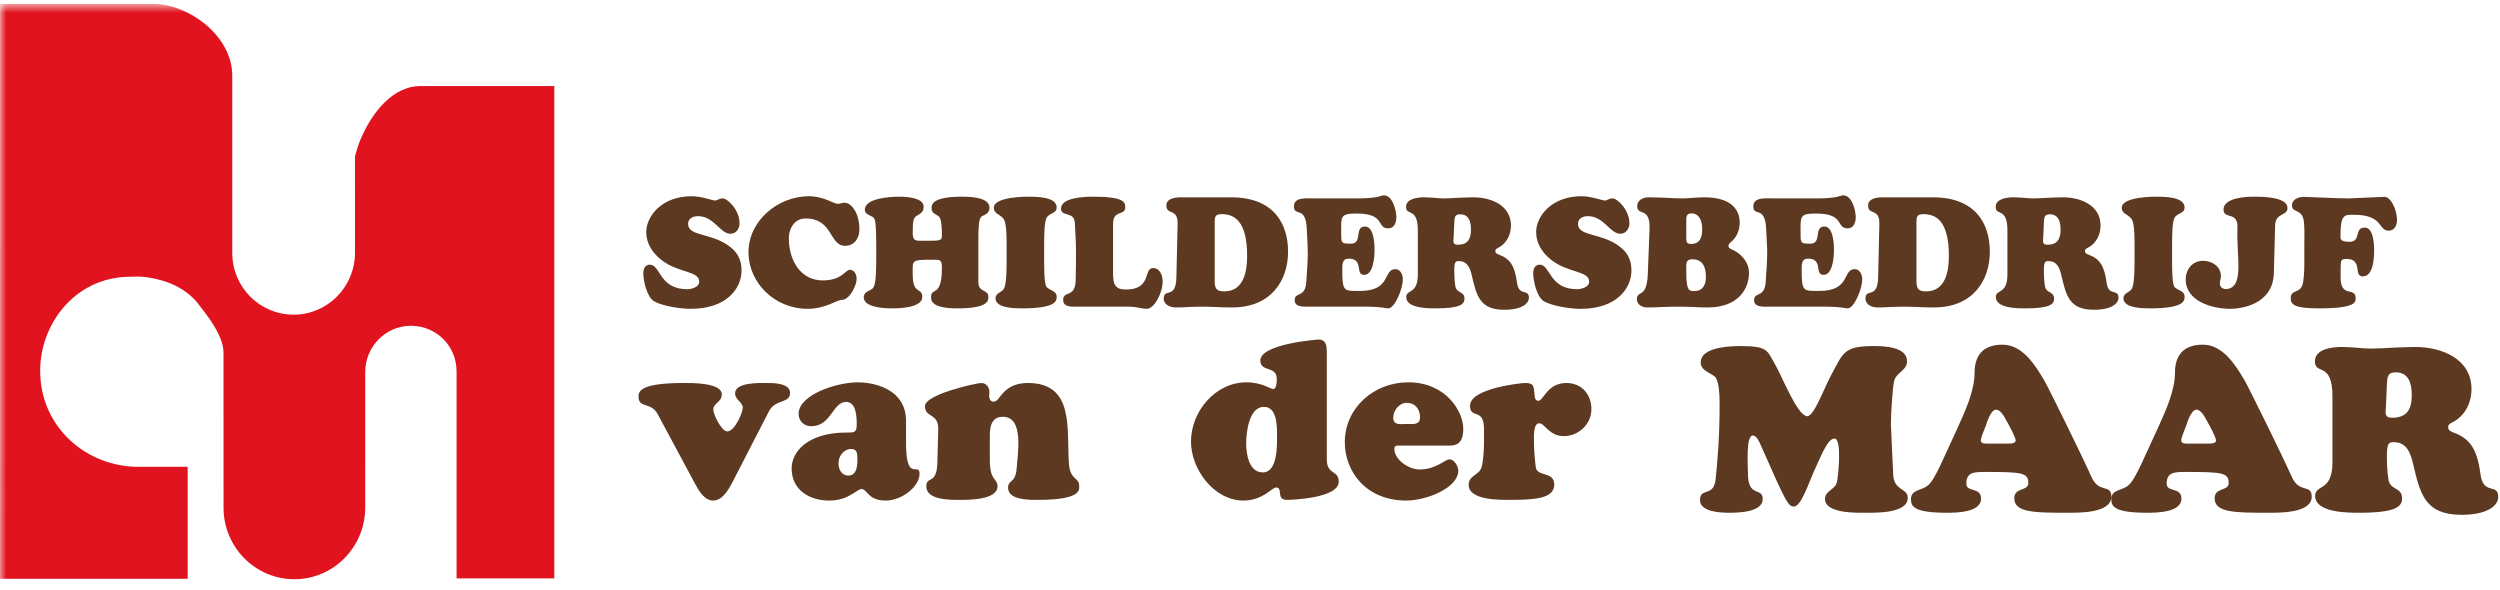 <?xml version="1.0" encoding="UTF-8" standalone="no"?>
<svg width="195px" height="46px" viewBox="0 0 195 46" version="1.1" xmlns="http://www.w3.org/2000/svg" xmlns:xlink="http://www.w3.org/1999/xlink" xmlns:sketch="http://www.bohemiancoding.com/sketch/ns">
    <!-- Generator: Sketch 3.2.2 (9983) - http://www.bohemiancoding.com/sketch -->
    <title>Imported Layers 2</title>
    <desc>Created with Sketch.</desc>
    <defs>
        <path id="path-1" d="M0,0.808 L196.8,0.808 L196.8,50.255 L0,50.255 L0,0.808 Z"></path>
    </defs>
    <g id="Project" stroke="none" stroke-width="1" fill="none" fill-rule="evenodd" sketch:type="MSPage">
        <g id="03-Project" sketch:type="MSArtboardGroup" transform="translate(-133, -2119)">
            <g id="footer" sketch:type="MSLayerGroup" transform="translate(-1, 2076)">
                <g id="Imported-Layers-2" transform="translate(134, 42.5)">
                    <g id="Group-3">
                        <mask id="mask-2" sketch:name="Clip 1" fill="white">
                            <use xlink:href="#path-1"></use>
                        </mask>
                        <g id="Clip-1"></g>
                        <path d="M17.437,40.094 C17.437,40.217 17.434,27.994 17.434,27.994 C17.434,26.544 15.801,24.673 15.63,24.42 C14.576,22.927 12.957,22.363 11.589,22.146 C10.913,22.045 10.74,22.074 9.999,22.089 C5.804,22.183 3.133,25.803 3.133,29.414 C3.133,33.856 6.772,36.913 10.796,36.913 L11.11,36.913 L12.876,36.913 L13.104,36.913 L13.674,36.913 L13.901,36.913 L14.271,36.913 L14.443,36.913 C14.585,36.913 14.642,36.856 14.638,36.999 L14.638,45.644 L0,45.644 L0.008,0.808 L11.985,0.808 C14.635,0.804 18.046,3.205 18.117,6.312 L18.117,20.227 C18.117,22.902 20.261,25.045 22.905,25.045 C25.548,25.045 27.69,22.876 27.69,20.2 L27.689,12.709 C27.689,12.686 27.882,11.955 28.069,11.498 C29.017,9.183 30.702,7.207 32.796,7.211 L43.235,7.211 L43.235,45.615 L35.613,45.615 L35.613,29.469 C35.613,27.474 34.024,25.911 32.055,25.911 C30.085,25.911 28.488,27.526 28.488,29.522 L28.487,40.085 C28.487,43.175 26.012,45.68 22.961,45.68 C19.909,45.68 17.437,43.184 17.437,40.094" id="Fill-2" fill="#E0131E" sketch:type="MSShapeGroup" mask="url(#mask-2)"></path>
                    </g>
                    <g id="Group" transform="translate(49, 15)" fill="#5C3920" sketch:type="MSShapeGroup">
                        <path d="M2.552,5.746 C3.889,6.818 5.54,6.601 5.54,7.469 C5.54,7.927 4.877,8.059 4.612,8.059 C2.395,8.059 2.54,6.144 1.684,6.144 C1.323,6.144 1.178,6.469 1.178,6.794 C1.178,7.409 1.456,8.686 2.034,9.011 C2.721,9.385 4.082,9.589 4.877,9.589 C7.685,9.589 8.841,7.999 8.841,6.589 C8.841,5.686 8.468,5.083 7.721,4.589 C6.323,3.662 4.672,3.915 4.672,2.963 C4.672,2.529 5.07,2.36 5.444,2.36 C6.697,2.36 7.167,3.734 7.974,3.734 C8.42,3.734 8.685,3.324 8.685,2.915 C8.685,1.903 7.769,0.975 7.359,0.975 C7.106,0.975 6.938,1.143 6.769,1.143 C6.588,1.143 5.721,0.806 4.95,0.806 C2.612,0.806 1.407,2.36 1.407,3.613 C1.407,4.481 1.889,5.216 2.552,5.746 L2.552,5.746 Z M9.383,5.168 C9.383,7.589 11.456,9.589 13.986,9.589 C15.408,9.589 16.251,8.891 16.661,8.891 C17.263,8.891 17.817,7.782 17.817,7.252 C17.817,6.951 17.649,6.541 17.299,6.541 C16.926,6.541 16.697,7.373 15.167,7.373 C13.48,7.373 12.528,5.854 12.528,4.071 C12.528,3.409 12.914,2.541 13.841,2.541 C15.986,2.541 15.673,4.674 16.914,4.674 C17.625,4.674 18.034,4.095 18.034,3.409 C18.034,2.071 17.384,1.312 16.878,1.312 C16.673,1.312 16.601,1.396 16.335,1.396 C16.022,1.396 15.263,0.806 14.082,0.806 C11.709,0.806 9.383,2.698 9.383,5.168 L9.383,5.168 Z M27.312,4.3 C27.312,2.384 27.444,2.421 27.806,2.264 C28.047,2.143 28.179,1.963 28.179,1.698 C28.179,0.854 26.577,0.842 26.01,0.842 C23.613,0.842 23.661,1.517 23.661,1.746 C23.661,2.059 23.878,2.168 24.107,2.3 C24.263,2.384 24.468,2.469 24.468,3.782 C24.468,4.156 24.492,4.276 23.697,4.276 L23.083,4.276 C22.504,4.276 22.191,4.36 22.191,3.686 C22.191,2.613 22.263,2.469 22.565,2.3 C22.842,2.131 23.047,1.999 23.047,1.625 C23.047,0.902 21.649,0.842 21.143,0.842 C20.468,0.842 18.456,0.939 18.456,1.866 C18.456,2.107 18.673,2.216 18.854,2.312 C19.299,2.553 19.348,2.288 19.348,5.493 C19.348,8.011 19.191,7.975 18.757,8.18 C18.552,8.276 18.372,8.433 18.372,8.686 C18.372,9.505 20.046,9.553 20.601,9.553 C21.179,9.553 22.938,9.505 22.938,8.662 C22.938,7.879 22.191,8.541 22.191,6.891 C22.191,5.806 22.034,5.758 23.721,5.758 C24.324,5.758 24.468,5.734 24.468,6.385 C24.468,8.83 23.577,7.806 23.625,8.734 C23.625,9.541 25.167,9.553 25.697,9.553 C28.071,9.553 28.095,8.951 28.095,8.662 C28.095,8.361 27.926,8.288 27.685,8.156 C27.36,7.975 27.312,7.794 27.312,7.433 L27.312,4.3 Z M29.517,5.794 C29.517,7.481 29.396,7.927 29.252,8.095 C29.059,8.324 28.649,8.385 28.649,8.77 C28.649,9.541 30.167,9.553 30.673,9.553 C33.312,9.553 33.42,9.011 33.42,8.65 C33.42,8.276 33.131,8.216 32.83,8.035 C32.589,7.891 32.444,7.939 32.444,5.794 L32.444,4.601 C32.444,3.758 32.456,2.674 32.685,2.409 C32.962,2.095 33.42,2.119 33.42,1.686 C33.42,0.866 31.938,0.842 31.215,0.842 C30.974,0.842 28.517,0.842 28.517,1.71 C28.517,2.168 28.986,2.204 29.264,2.553 C29.396,2.722 29.517,3.071 29.517,4.601 L29.517,5.794 Z M38.951,9.421 C39.36,9.421 39.625,9.457 39.854,9.505 C40.071,9.541 40.24,9.589 40.457,9.589 C41.011,9.589 41.686,8.385 41.686,7.445 C41.686,6.987 41.481,6.409 40.939,6.409 C40.168,6.409 40.866,8.083 38.818,8.083 C37.963,8.083 37.818,7.662 37.818,6.794 L37.818,2.963 C37.818,1.83 38.77,2.36 38.77,1.662 C38.77,1.252 38.649,0.842 36.24,0.842 C35.649,0.842 33.758,0.89 33.758,1.77 C33.758,2.457 34.818,1.927 34.842,2.939 C34.866,3.613 34.926,4.288 34.926,5.011 C34.926,5.722 34.926,6.493 34.902,7.373 C34.866,8.77 33.926,8.144 33.926,8.891 C33.926,9.445 34.541,9.421 34.926,9.421 L38.951,9.421 Z M42.758,7.132 C42.722,8.891 41.77,7.927 41.77,8.794 C41.77,9.276 42.288,9.481 42.698,9.481 C43.047,9.481 43.384,9.469 43.722,9.445 C44.059,9.433 44.409,9.421 44.746,9.421 C45.083,9.421 45.409,9.433 45.782,9.445 C46.156,9.469 46.589,9.481 47.108,9.481 C50.156,9.481 51.469,7.373 51.469,5.132 C51.469,2.963 50.373,0.89 47.023,0.89 L43.095,0.89 C42.674,0.89 41.975,0.975 41.975,1.529 C41.975,2.312 42.878,1.71 42.854,2.951 L42.758,7.132 Z M45.746,2.866 C45.746,2.409 45.782,2.204 46.288,2.204 C47.216,2.204 48.276,2.65 48.276,5.469 C48.276,6.674 48.011,8.228 46.493,8.228 C45.842,8.228 45.746,7.975 45.746,7.36 L45.746,2.866 Z M53.433,0.975 C52.939,0.975 51.927,0.854 51.927,1.589 C51.927,2.445 52.843,1.493 52.927,3.336 C53.047,5.517 53.035,5.3 52.891,7.493 C52.806,8.77 51.987,8.24 51.987,8.903 C51.987,9.059 51.999,9.421 52.794,9.421 L57.746,9.421 C58.156,9.421 58.493,9.457 58.758,9.481 C59.011,9.517 59.204,9.553 59.289,9.553 C59.771,9.553 60.421,8.083 60.421,7.264 C60.421,6.927 60.228,6.493 59.843,6.493 C58.855,6.493 59.554,8.192 57.084,8.192 C55.819,8.192 55.698,8.276 55.698,6.517 C55.698,6.132 55.686,5.674 56.192,5.674 C57.409,5.674 56.662,6.939 57.409,6.939 C58.132,6.939 58.216,5.493 58.216,4.999 C58.216,4.529 58.168,3.168 57.469,3.168 C56.614,3.168 57.301,4.505 56.385,4.505 C55.65,4.505 55.614,4.481 55.614,3.782 C55.614,2.396 55.481,2.156 56.819,2.156 C59.108,2.156 58.337,3.312 59.289,3.312 C59.758,3.312 59.915,2.842 59.915,2.445 C59.915,1.915 59.626,0.734 58.939,0.734 C58.746,0.734 58.517,0.975 56.903,0.975 L53.433,0.975 Z M64.433,2.866 C64.457,2.493 64.445,2.216 64.891,2.216 C65.59,2.216 65.735,2.818 65.735,3.409 C65.735,4.156 65.482,4.589 64.698,4.589 C64.301,4.589 64.361,4.324 64.385,4.011 L64.433,2.866 Z M61.59,6.915 C61.59,8.481 60.686,8.047 60.686,8.674 C60.686,9.553 62.397,9.553 62.975,9.553 C64.927,9.553 65.229,9.228 65.229,8.794 C65.229,8.216 64.614,8.385 64.518,7.83 C64.457,7.493 64.433,7.011 64.433,6.662 C64.433,5.903 64.53,5.866 64.795,5.866 C65.457,5.866 65.662,6.409 65.795,6.963 C66.168,8.553 66.409,9.662 68.337,9.662 C69.699,9.662 70.253,9.18 70.253,8.722 C70.253,7.987 69.47,8.662 69.325,7.541 C69.156,6.24 68.783,5.686 67.939,5.372 C67.795,5.312 67.638,5.264 67.638,5.083 C67.638,4.939 67.723,4.903 67.831,4.842 C68.506,4.517 68.855,3.818 68.855,3.095 C68.855,1.493 67.277,0.89 65.915,0.89 C65.53,0.89 65.132,0.915 64.747,0.927 C64.349,0.951 63.963,0.975 63.578,0.975 C63.337,0.975 63.084,0.951 62.843,0.927 C62.59,0.915 62.349,0.89 62.096,0.89 C61.614,0.89 60.674,0.975 60.674,1.637 C60.674,2.384 61.59,1.613 61.59,3.481 L61.59,6.915 Z M71.964,5.746 C73.301,6.818 74.952,6.601 74.952,7.469 C74.952,7.927 74.289,8.059 74.024,8.059 C71.807,8.059 71.952,6.144 71.096,6.144 C70.735,6.144 70.59,6.469 70.59,6.794 C70.59,7.409 70.867,8.686 71.446,9.011 C72.132,9.385 73.494,9.589 74.289,9.589 C77.096,9.589 78.253,7.999 78.253,6.589 C78.253,5.686 77.88,5.083 77.133,4.589 C75.735,3.662 74.084,3.915 74.084,2.963 C74.084,2.529 74.482,2.36 74.855,2.36 C76.108,2.36 76.578,3.734 77.386,3.734 C77.831,3.734 78.096,3.324 78.096,2.915 C78.096,1.903 77.181,0.975 76.771,0.975 C76.518,0.975 76.349,1.143 76.181,1.143 C76,1.143 75.132,0.806 74.361,0.806 C72.024,0.806 70.819,2.36 70.819,3.613 C70.819,4.481 71.301,5.216 71.964,5.746 L71.964,5.746 Z M86.699,2.866 C86.699,1.939 86.133,0.89 83.928,0.89 C83.651,0.89 83.362,0.915 83.084,0.927 C82.807,0.951 82.53,0.975 82.241,0.975 C81.795,0.975 81.349,0.951 80.904,0.927 C80.458,0.915 80.012,0.89 79.566,0.89 C79.193,0.89 78.699,1.107 78.699,1.565 C78.699,2.396 79.735,1.565 79.663,3.384 L79.53,6.854 C79.458,8.855 78.675,8.095 78.675,8.842 C78.675,9.264 79.096,9.481 79.47,9.481 C79.892,9.481 80.301,9.469 80.711,9.445 C81.121,9.433 81.542,9.421 81.952,9.421 C82.325,9.421 82.687,9.433 83.048,9.445 C83.41,9.469 83.783,9.481 84.193,9.481 C86.615,9.481 87.422,7.999 87.422,6.794 C87.422,5.782 86.567,5.144 86.073,4.951 C85.952,4.891 85.82,4.842 85.82,4.686 C85.82,4.529 85.928,4.457 86.036,4.36 C86.47,4.011 86.699,3.421 86.699,2.866 L86.699,2.866 Z M82.53,2.854 C82.53,2.505 82.482,2.143 82.928,2.143 C83.591,2.143 83.771,2.818 83.771,3.36 C83.771,4.023 83.603,4.529 82.88,4.529 C82.506,4.529 82.53,4.3 82.53,3.83 L82.53,2.854 Z M82.53,6.168 C82.542,5.915 82.627,5.722 83,5.722 C83.844,5.722 84.06,6.373 84.06,7.107 C84.06,7.734 83.819,8.204 83.133,8.204 C82.759,8.204 82.53,8.168 82.53,6.77 L82.53,6.168 Z M89.265,0.975 C88.771,0.975 87.759,0.854 87.759,1.589 C87.759,2.445 88.675,1.493 88.759,3.336 C88.88,5.517 88.868,5.3 88.723,7.493 C88.639,8.77 87.82,8.24 87.82,8.903 C87.82,9.059 87.832,9.421 88.627,9.421 L93.579,9.421 C93.988,9.421 94.326,9.457 94.591,9.481 C94.844,9.517 95.037,9.553 95.121,9.553 C95.603,9.553 96.254,8.083 96.254,7.264 C96.254,6.927 96.061,6.493 95.675,6.493 C94.687,6.493 95.386,8.192 92.916,8.192 C91.651,8.192 91.531,8.276 91.531,6.517 C91.531,6.132 91.518,5.674 92.025,5.674 C93.241,5.674 92.494,6.939 93.241,6.939 C93.964,6.939 94.049,5.493 94.049,4.999 C94.049,4.529 94,3.168 93.302,3.168 C92.446,3.168 93.133,4.505 92.217,4.505 C91.482,4.505 91.446,4.481 91.446,3.782 C91.446,2.396 91.314,2.156 92.651,2.156 C94.94,2.156 94.169,3.312 95.121,3.312 C95.591,3.312 95.748,2.842 95.748,2.445 C95.748,1.915 95.458,0.734 94.772,0.734 C94.579,0.734 94.35,0.975 92.735,0.975 L89.265,0.975 Z M97.495,7.132 C97.458,8.891 96.507,7.927 96.507,8.794 C96.507,9.276 97.025,9.481 97.434,9.481 C97.784,9.481 98.121,9.469 98.458,9.445 C98.796,9.433 99.145,9.421 99.483,9.421 C99.82,9.421 100.145,9.433 100.519,9.445 C100.892,9.469 101.326,9.481 101.844,9.481 C104.892,9.481 106.206,7.373 106.206,5.132 C106.206,2.963 105.109,0.89 101.76,0.89 L97.832,0.89 C97.41,0.89 96.711,0.975 96.711,1.529 C96.711,2.312 97.615,1.71 97.591,2.951 L97.495,7.132 Z M100.483,2.866 C100.483,2.409 100.519,2.204 101.025,2.204 C101.953,2.204 103.013,2.65 103.013,5.469 C103.013,6.674 102.748,8.228 101.23,8.228 C100.579,8.228 100.483,7.975 100.483,7.36 L100.483,2.866 Z M110.423,2.866 C110.447,2.493 110.435,2.216 110.881,2.216 C111.579,2.216 111.724,2.818 111.724,3.409 C111.724,4.156 111.471,4.589 110.688,4.589 C110.29,4.589 110.35,4.324 110.374,4.011 L110.423,2.866 Z M107.579,6.915 C107.579,8.481 106.676,8.047 106.676,8.674 C106.676,9.553 108.386,9.553 108.965,9.553 C110.917,9.553 111.218,9.228 111.218,8.794 C111.218,8.216 110.603,8.385 110.507,7.83 C110.447,7.493 110.423,7.011 110.423,6.662 C110.423,5.903 110.519,5.866 110.784,5.866 C111.447,5.866 111.652,6.409 111.784,6.963 C112.158,8.553 112.399,9.662 114.326,9.662 C115.688,9.662 116.242,9.18 116.242,8.722 C116.242,7.987 115.459,8.662 115.314,7.541 C115.146,6.24 114.772,5.686 113.929,5.372 C113.784,5.312 113.628,5.264 113.628,5.083 C113.628,4.939 113.712,4.903 113.82,4.842 C114.495,4.517 114.844,3.818 114.844,3.095 C114.844,1.493 113.266,0.89 111.905,0.89 C111.519,0.89 111.121,0.915 110.736,0.927 C110.338,0.951 109.953,0.975 109.567,0.975 C109.326,0.975 109.073,0.951 108.832,0.927 C108.579,0.915 108.338,0.89 108.085,0.89 C107.603,0.89 106.664,0.975 106.664,1.637 C106.664,2.384 107.579,1.613 107.579,3.481 L107.579,6.915 Z M117.495,5.794 C117.495,7.481 117.375,7.927 117.23,8.095 C117.037,8.324 116.628,8.385 116.628,8.77 C116.628,9.541 118.146,9.553 118.652,9.553 C121.29,9.553 121.399,9.011 121.399,8.65 C121.399,8.276 121.11,8.216 120.809,8.035 C120.568,7.891 120.423,7.939 120.423,5.794 L120.423,4.601 C120.423,3.758 120.435,2.674 120.664,2.409 C120.941,2.095 121.399,2.119 121.399,1.686 C121.399,0.866 119.917,0.842 119.194,0.842 C118.953,0.842 116.495,0.842 116.495,1.71 C116.495,2.168 116.965,2.204 117.242,2.553 C117.375,2.722 117.495,3.071 117.495,4.601 L117.495,5.794 Z M128.459,3.083 C128.483,2.071 129.423,2.36 129.423,1.734 C129.423,1.396 129.158,0.842 126.881,0.842 C124.532,0.842 124.435,1.613 124.435,1.842 C124.435,2.65 125.58,1.939 125.52,3.276 C125.423,5.445 126.098,7.903 124.676,8.047 C124.387,8.071 124.146,7.903 124.146,7.601 C124.146,7.445 124.23,7.24 124.23,7.035 C124.23,6.276 123.531,5.842 122.833,5.842 C122.025,5.842 121.483,6.505 121.483,7.288 C121.483,9.011 123.568,9.589 124.965,9.589 C125.64,9.589 128.291,9.349 128.363,6.794 L128.459,3.083 Z M130.737,6.168 C130.737,6.565 130.7,7.421 130.58,7.758 C130.327,8.397 129.676,8.083 129.676,8.758 C129.676,9.276 129.99,9.553 131.917,9.553 C134.845,9.553 134.737,9.023 134.737,8.746 C134.737,7.83 133.52,8.818 133.568,7.035 C133.58,5.794 133.508,5.698 134.038,5.698 C135.327,5.698 134.532,7.059 135.303,7.059 C136.122,7.059 136.182,5.601 136.182,5.035 C136.182,4.565 136.134,3.252 135.448,3.252 C134.604,3.252 135.194,4.36 134.267,4.36 C133.568,4.36 133.556,4.156 133.556,3.939 C133.556,2.192 133.869,2.252 134.604,2.252 C136.917,2.252 136.484,3.493 137.315,3.493 C137.773,3.493 137.966,3.071 137.966,2.662 C137.966,1.842 137.472,0.854 137.002,0.854 C136.833,0.854 134.411,0.975 134.17,0.975 C133.17,0.975 131.002,0.854 130.688,0.854 C130.303,0.854 129.773,1.047 129.773,1.505 C129.773,2.168 130.556,1.722 130.7,2.758 C130.761,3.228 130.749,3.999 130.737,4.493 L130.737,6.168 Z" id="SCHILDERSBEDRIJF"></path>
                        <path d="M5.229,23.26 C5.51,23.787 5.949,24.543 6.634,24.543 C7.038,24.543 7.513,24.297 8.092,23.19 L10.973,17.586 C11.483,16.603 12.624,16.989 12.624,16.146 C12.624,15.373 11.307,15.373 10.798,15.373 C10.271,15.373 8.338,15.303 8.338,16.181 C8.338,16.691 8.936,16.866 8.936,17.305 C8.936,17.657 8.321,19.15 7.724,19.15 C7.284,19.15 6.634,17.832 6.634,17.428 C6.634,16.972 7.302,16.849 7.302,16.269 C7.302,15.338 4.948,15.373 4.333,15.373 C1.031,15.373 0.802,15.988 0.802,16.427 C0.802,17.376 1.786,16.831 2.296,17.797 L5.229,23.26 Z M17.402,20.52 C17.894,20.52 17.877,20.959 17.877,21.346 C17.877,21.873 17.824,22.593 17.157,22.593 C16.647,22.593 16.401,22.101 16.401,21.644 C16.401,21.082 16.805,20.52 17.402,20.52 L17.402,20.52 Z M21.671,18.342 C21.671,15.707 18.931,15.32 17.929,15.32 C16.261,15.32 13.292,16.286 13.292,17.78 C13.292,18.342 13.714,18.746 14.276,18.746 C15.839,18.746 15.945,16.849 16.998,16.849 C17.807,16.849 17.824,18.061 17.824,18.64 C17.824,19.273 17.578,19.238 17.034,19.238 C13.942,19.238 12.747,20.783 12.747,22.031 C12.747,23.77 14.205,24.543 15.663,24.543 C16.471,24.543 16.998,24.314 17.385,24.086 C17.771,23.875 18,23.647 18.211,23.647 C18.65,23.647 18.685,24.543 20.073,24.543 C21.355,24.543 22.725,23.453 22.725,22.452 C22.725,21.504 21.671,23.19 21.671,20.098 L21.671,18.342 Z M28.206,20.011 C28.206,19.22 28.1,18.008 29.225,18.008 C30.876,18.008 30.384,20.819 30.296,22.066 C30.208,23.208 29.629,22.909 29.629,23.541 C29.629,24.525 31.315,24.49 31.947,24.49 C35.25,24.49 35.18,23.752 35.18,23.436 C35.18,22.681 34.459,22.997 34.371,21.609 C34.196,18.939 34.811,15.373 31.174,15.373 C30.173,15.373 29.646,15.742 29.295,16.093 C28.944,16.462 28.785,16.831 28.504,16.831 C28.241,16.831 28.153,16.585 28.153,16.374 C28.153,16.269 28.171,16.164 28.171,16.058 C28.171,15.707 27.925,15.373 27.538,15.373 C27.187,15.373 23.147,16.251 23.147,17.182 C23.147,18.113 24.218,17.692 24.183,18.992 L24.113,21.627 C24.06,23.348 23.252,22.593 23.252,23.436 C23.252,24.49 25.044,24.49 25.746,24.49 C26.467,24.49 28.803,24.525 28.803,23.436 C28.803,22.768 28.206,23.067 28.206,21.363 L28.206,20.011 Z" id="van-"></path>
                        <path d="M50.608,19.413 C50.608,20.186 50.678,22.347 49.501,22.347 C48.412,22.347 48.201,20.906 48.201,20.081 C48.201,19.255 48.412,17.235 49.589,17.235 C50.608,17.235 50.608,18.728 50.608,19.413 L50.608,19.413 Z M54.49,12.931 C54.49,12.352 54.367,11.983 53.84,11.983 C53.787,11.983 49.308,12.317 49.308,13.616 C49.308,14.565 50.59,13.985 50.59,15.074 C50.59,15.268 50.572,15.847 50.309,15.847 C50.116,15.847 49.431,15.32 48.219,15.32 C45.794,15.32 43.897,17.604 43.897,19.94 C43.897,22.101 45.689,24.543 47.99,24.543 C48.763,24.543 49.308,24.279 49.712,24.033 C50.116,23.77 50.379,23.524 50.537,23.524 C51.117,23.524 50.485,24.49 51.381,24.49 C51.574,24.49 55.421,24.402 55.421,23.067 C55.421,22.154 54.49,22.558 54.49,21.328 L54.49,12.931 Z M64.046,20.256 C64.608,20.256 65.135,20.098 65.135,18.939 C65.135,17.622 63.817,15.32 60.831,15.32 C58.196,15.32 55.895,17.288 55.895,19.993 C55.895,22.259 57.529,24.543 60.691,24.543 C62.272,24.543 64.748,23.559 64.748,22.206 C64.748,21.873 64.432,21.328 64.063,21.328 C63.694,21.328 63.045,22.118 61.727,22.118 C60.901,22.118 59.76,21.381 59.76,20.502 C59.76,20.204 60.041,20.256 60.234,20.256 L64.046,20.256 Z M60.726,18.57 C60.269,18.57 59.672,18.711 59.672,18.078 C59.672,17.516 60.146,16.919 60.726,16.919 C61.376,16.919 61.762,17.411 61.762,18.043 C61.762,18.675 61.2,18.57 60.726,18.57 L60.726,18.57 Z M66.751,20.028 C66.751,20.52 66.698,21.521 66.558,21.96 C66.365,22.575 65.556,22.575 65.556,23.313 C65.556,24.525 67.945,24.49 68.754,24.49 C70.686,24.49 72.232,24.402 72.232,23.295 C72.232,22.241 70.897,22.716 70.791,21.943 C70.703,21.275 70.651,20.538 70.651,20.011 C70.651,19.694 70.563,18.517 71.055,18.517 C71.511,18.517 71.828,19.519 72.969,19.519 C74.129,19.519 75.13,18.588 75.13,17.411 C75.13,16.251 74.357,15.373 73.18,15.373 C71.67,15.373 71.406,16.761 70.984,16.761 C70.686,16.761 70.703,16.357 70.686,16.146 C70.616,15.549 70.598,15.373 69.93,15.373 C69.772,15.373 65.662,15.759 65.662,17.147 C65.662,18.219 66.751,17.253 66.751,18.974 L66.751,20.028 Z" id="der-"></path>
                        <path d="M89.391,22.581 C90.47,25.009 90.614,24.973 90.902,25.009 C91.477,25.081 92.125,23.031 92.52,22.203 C92.952,21.286 93.527,19.704 94.085,19.704 C94.714,19.704 94.355,22.797 94.283,23.103 C94.157,23.678 93.348,23.786 93.348,24.415 C93.348,25.566 95.811,25.495 96.549,25.495 C97.34,25.495 99.804,25.548 99.804,24.344 C99.804,23.534 98.725,23.822 98.671,22.509 C98.599,20.837 98.491,18.858 98.491,18.588 C98.491,17.779 98.617,15.657 98.761,15.153 C98.941,14.542 99.75,14.398 99.75,13.679 C99.75,12.546 97.952,12.492 97.16,12.492 C94.786,12.492 94.768,13.031 93.851,14.722 C93.204,15.909 92.466,18.085 91.909,17.959 C91.117,17.779 90.002,14.83 89.373,13.769 C88.833,12.851 88.869,12.492 86.765,12.492 C85.326,12.492 83.654,12.744 83.654,13.769 C83.654,14.506 84.679,14.632 84.859,15.01 C85.057,15.423 85.129,15.981 85.129,17.06 C85.129,19.668 84.967,21.34 84.823,22.851 C84.679,24.326 83.6,23.48 83.6,24.505 C83.6,25.441 85.237,25.495 85.866,25.495 C86.567,25.495 88.492,25.459 88.492,24.433 C88.492,23.462 87.341,24.361 87.341,22.437 C87.341,21.844 87.161,19.47 87.718,19.47 C88.042,19.47 88.24,20.009 88.348,20.243 L89.391,22.581 Z M106.152,20.099 C105.955,20.099 105.505,20.153 105.505,19.847 C105.505,19.632 105.811,18.93 105.883,18.732 C105.955,18.535 106.26,17.455 106.692,17.455 C107.088,17.455 107.393,18.121 107.555,18.409 C107.699,18.66 108.221,19.596 108.221,19.865 C108.221,20.135 107.681,20.099 107.501,20.099 L106.152,20.099 Z M102.592,21.268 C102.322,21.844 101.944,22.707 101.548,23.192 C101.027,23.84 100.056,23.588 100.056,24.433 C100.056,25.009 100.29,25.495 102.861,25.495 C103.581,25.495 105.523,25.477 105.523,24.397 C105.523,23.462 104.372,23.93 104.372,23.228 C104.372,22.347 104.93,22.311 105.865,22.311 C108.76,22.311 109.21,22.383 109.21,23.192 C109.21,23.822 108.113,23.498 108.113,24.361 C108.113,25.477 109.659,25.495 112.231,25.495 C113.13,25.495 115.684,25.548 115.684,24.236 C115.684,23.21 114.713,24.038 114.12,22.671 C113.472,21.196 110.757,15.693 110.451,15.171 C109.749,13.984 108.76,12.384 107.196,12.384 C105.595,12.384 105.019,13.319 105.019,14.56 C105.019,15.981 104.282,17.563 103.725,18.804 L102.592,21.268 Z M121.781,20.099 C121.583,20.099 121.134,20.153 121.134,19.847 C121.134,19.632 121.439,18.93 121.511,18.732 C121.583,18.535 121.889,17.455 122.321,17.455 C122.716,17.455 123.022,18.121 123.184,18.409 C123.328,18.66 123.849,19.596 123.849,19.865 C123.849,20.135 123.31,20.099 123.13,20.099 L121.781,20.099 Z M118.22,21.268 C117.95,21.844 117.573,22.707 117.177,23.192 C116.655,23.84 115.684,23.588 115.684,24.433 C115.684,25.009 115.918,25.495 118.49,25.495 C119.209,25.495 121.152,25.477 121.152,24.397 C121.152,23.462 120.001,23.93 120.001,23.228 C120.001,22.347 120.558,22.311 121.493,22.311 C124.389,22.311 124.838,22.383 124.838,23.192 C124.838,23.822 123.741,23.498 123.741,24.361 C123.741,25.477 125.288,25.495 127.86,25.495 C128.759,25.495 131.313,25.548 131.313,24.236 C131.313,23.21 130.342,24.038 129.748,22.671 C129.101,21.196 126.385,15.693 126.079,15.171 C125.378,13.984 124.389,12.384 122.824,12.384 C121.223,12.384 120.648,13.319 120.648,14.56 C120.648,15.981 119.911,17.563 119.353,18.804 L118.22,21.268 Z M137.176,15.513 C137.212,14.956 137.194,14.542 137.859,14.542 C138.902,14.542 139.118,15.441 139.118,16.322 C139.118,17.437 138.74,18.085 137.571,18.085 C136.978,18.085 137.068,17.689 137.104,17.222 L137.176,15.513 Z M132.931,21.556 C132.931,23.894 131.583,23.246 131.583,24.182 C131.583,25.495 134.136,25.495 135,25.495 C137.913,25.495 138.363,25.009 138.363,24.361 C138.363,23.498 137.445,23.75 137.302,22.923 C137.212,22.419 137.176,21.7 137.176,21.178 C137.176,20.045 137.32,19.991 137.715,19.991 C138.704,19.991 139.01,20.801 139.208,21.628 C139.765,24.002 140.125,25.656 143.003,25.656 C145.035,25.656 145.862,24.937 145.862,24.254 C145.862,23.157 144.693,24.164 144.477,22.491 C144.226,20.549 143.668,19.721 142.409,19.254 C142.193,19.164 141.96,19.092 141.96,18.822 C141.96,18.606 142.085,18.553 142.247,18.463 C143.254,17.977 143.776,16.934 143.776,15.855 C143.776,13.463 141.42,12.564 139.388,12.564 C138.812,12.564 138.219,12.6 137.643,12.618 C137.05,12.654 136.474,12.69 135.899,12.69 C135.539,12.69 135.161,12.654 134.802,12.618 C134.424,12.6 134.064,12.564 133.687,12.564 C132.967,12.564 131.565,12.69 131.565,13.679 C131.565,14.794 132.931,13.643 132.931,16.43 L132.931,21.556 Z" id="MAAR"></path>
                    </g>
                </g>
            </g>
        </g>
    </g>
</svg>
